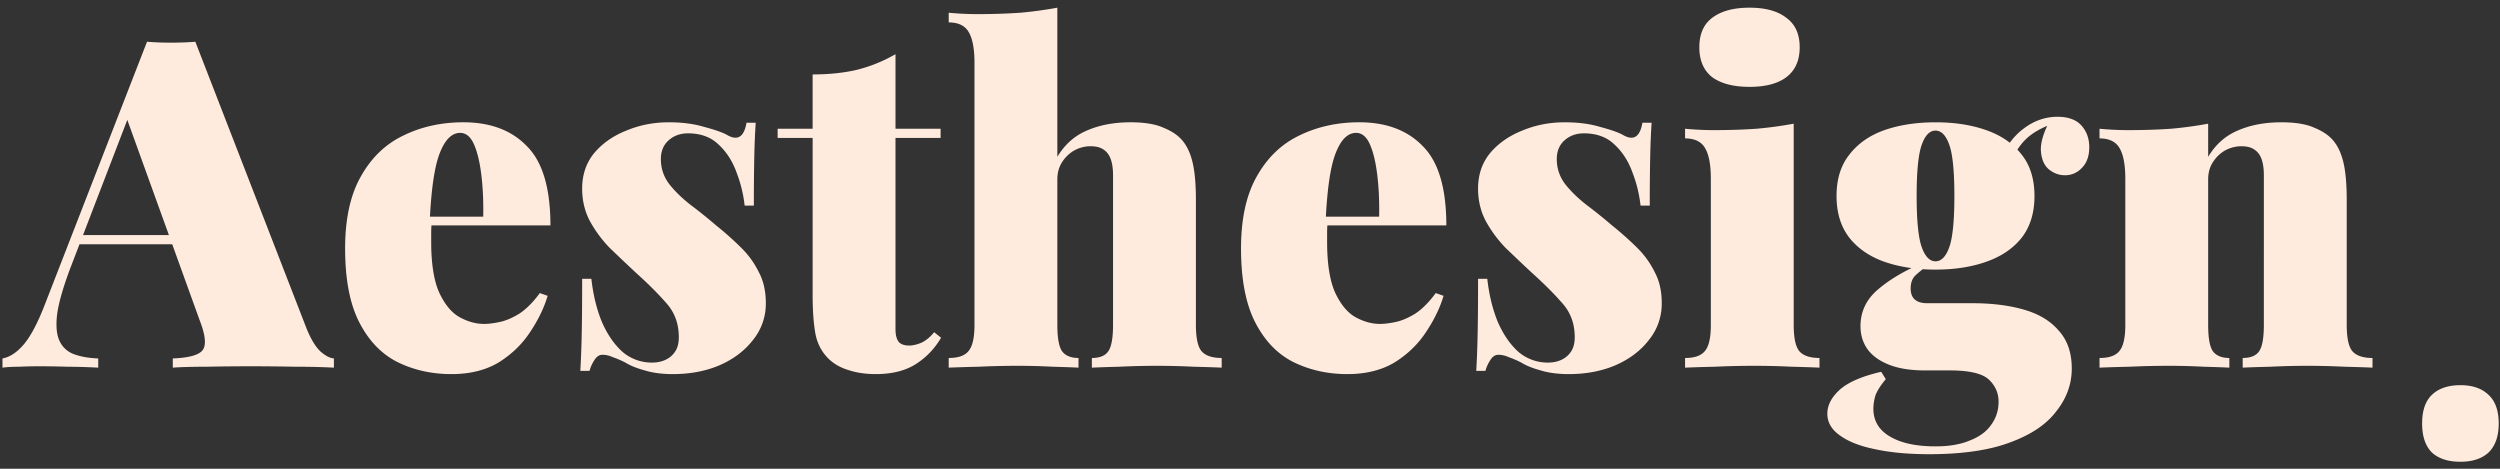 <svg xmlns="http://www.w3.org/2000/svg" width="272" height="51" fill="none"><rect width="100%" height="100%" fill="#333333" stroke="none"/><path fill="#FFEBDD" d="M248.212 13.306c1.535 0 2.737.2 3.606.602.901.367 1.585.834 2.053 1.402.501.6.868 1.402 1.102 2.404.233 1.001.35 2.354.35 4.056v13.573c0 1.402.201 2.354.601 2.854.434.501 1.169.752 2.204.752V40c-.668-.034-1.686-.067-3.055-.1a79.208 79.208 0 0 0-3.957-.1 80.78 80.78 0 0 0-4.106.1c-1.336.033-2.338.066-3.005.1v-1.052c.868 0 1.469-.25 1.803-.752.334-.5.5-1.452.5-2.854V19.066c0-.701-.083-1.285-.25-1.753-.167-.467-.434-.818-.801-1.052-.334-.233-.802-.35-1.403-.35s-1.185.15-1.752.45c-.535.301-.985.735-1.353 1.303-.334.534-.501 1.152-.501 1.853v15.826c0 1.402.167 2.354.501 2.854.368.501.969.752 1.803.752V40c-.634-.034-1.569-.067-2.804-.1a70.536 70.536 0 0 0-3.807-.1 91.61 91.61 0 0 0-4.257.1c-1.435.033-2.52.066-3.255.1v-1.052c1.035 0 1.753-.25 2.154-.752.434-.5.651-1.452.651-2.854V19.467c0-1.503-.201-2.605-.601-3.306-.401-.734-1.136-1.102-2.204-1.102v-1.051c1.068.1 2.103.15 3.105.15 1.67 0 3.222-.05 4.658-.15a42.66 42.66 0 0 0 4.056-.551v3.606c.802-1.336 1.87-2.287 3.206-2.855 1.369-.601 2.955-.902 4.758-.902zm-38.329 36.11c-2.271 0-4.24-.184-5.91-.55-1.636-.335-2.905-.836-3.806-1.503-.902-.635-1.352-1.42-1.352-2.354 0-.935.467-1.82 1.402-2.655.935-.801 2.421-1.435 4.457-1.903l.501.801c-.534.635-.901 1.203-1.102 1.703a5.047 5.047 0 0 0-.25 1.503c0 1.302.584 2.304 1.753 3.005 1.202.734 2.871 1.102 5.008 1.102 1.502 0 2.755-.218 3.756-.651 1.035-.401 1.803-.969 2.304-1.703.534-.735.801-1.57.801-2.504 0-.935-.35-1.737-1.051-2.404-.702-.668-2.121-1.002-4.257-1.002h-2.705c-1.536 0-2.821-.2-3.856-.601-1.035-.4-1.82-.952-2.354-1.653-.534-.734-.801-1.586-.801-2.554 0-1.57.617-2.888 1.853-3.957 1.235-1.068 2.821-2.02 4.757-2.854l.451.4a10.79 10.79 0 0 0-1.052.852c-.367.334-.55.818-.55 1.452 0 1.069.601 1.603 1.802 1.603h4.858c2.171 0 4.057.234 5.66.701 1.636.468 2.905 1.235 3.806 2.304.935 1.035 1.402 2.404 1.402 4.107 0 1.669-.551 3.205-1.652 4.607-1.069 1.436-2.738 2.571-5.009 3.406-2.27.868-5.225 1.302-8.864 1.302zm.701-20.083c-2.07 0-3.923-.284-5.559-.851-1.603-.568-2.872-1.436-3.806-2.605-.935-1.202-1.403-2.721-1.403-4.557 0-1.837.468-3.34 1.403-4.508.934-1.202 2.203-2.087 3.806-2.654 1.636-.568 3.489-.851 5.559-.851 2.07 0 3.906.283 5.509.85 1.636.569 2.922 1.453 3.856 2.655.935 1.169 1.403 2.671 1.403 4.508 0 1.836-.468 3.355-1.403 4.557-.934 1.169-2.22 2.037-3.856 2.605-1.603.567-3.439.85-5.509.85zm0-.902c.634 0 1.135-.517 1.502-1.552.368-1.035.551-2.888.551-5.56 0-2.67-.183-4.523-.551-5.558-.367-1.035-.868-1.553-1.502-1.553s-1.135.518-1.502 1.553c-.368 1.035-.551 2.888-.551 5.559 0 2.67.183 4.524.551 5.559.367 1.035.868 1.552 1.502 1.552zm8.163-10.717-1.051-.35c.534-1.403 1.352-2.522 2.454-3.356 1.135-.868 2.37-1.302 3.706-1.302 1.168 0 2.037.317 2.604.951.568.634.852 1.42.852 2.354 0 .968-.268 1.72-.802 2.254a2.439 2.439 0 0 1-1.853.801c-.634 0-1.219-.217-1.753-.651-.501-.434-.784-1.085-.851-1.953-.067-.868.25-1.97.951-3.306l.201.35c-1.169.435-2.087.97-2.755 1.604-.668.634-1.235 1.502-1.703 2.604zM190.347.836c1.736 0 3.071.367 4.006 1.102.969.7 1.453 1.77 1.453 3.205 0 1.436-.484 2.52-1.453 3.255-.935.702-2.27 1.052-4.006 1.052-1.736 0-3.089-.35-4.057-1.052-.935-.734-1.402-1.82-1.402-3.255 0-1.436.467-2.504 1.402-3.205.968-.735 2.321-1.102 4.057-1.102zm4.808 12.62v21.887c0 1.402.2 2.354.601 2.854.434.501 1.168.752 2.203.752V40c-.667-.034-1.669-.067-3.005-.1a82.192 82.192 0 0 0-4.106-.1 89.91 89.91 0 0 0-4.257.1 159.78 159.78 0 0 0-3.256.1v-1.052c1.035 0 1.753-.25 2.154-.752.434-.5.651-1.452.651-2.854V19.467c0-1.503-.201-2.605-.601-3.306-.401-.734-1.135-1.102-2.204-1.102v-1.051c1.069.1 2.104.15 3.105.15 1.67 0 3.222-.05 4.658-.15a42.728 42.728 0 0 0 4.057-.551zm-24.925-.15c1.469 0 2.754.167 3.856.501 1.135.3 1.953.585 2.454.852 1.169.7 1.886.267 2.154-1.302h1.001a80.12 80.12 0 0 0-.15 3.555 237.12 237.12 0 0 0-.05 5.46h-1.002a14.284 14.284 0 0 0-.901-3.657c-.434-1.202-1.085-2.203-1.953-3.005-.835-.8-1.937-1.202-3.306-1.202-.835 0-1.536.25-2.103.752-.568.5-.852 1.185-.852 2.053 0 1.002.301 1.903.902 2.704.601.768 1.369 1.52 2.303 2.254.935.701 1.87 1.453 2.805 2.254a34.862 34.862 0 0 1 2.755 2.454 9.731 9.731 0 0 1 1.903 2.654c.501.935.751 2.054.751 3.356a6.236 6.236 0 0 1-1.402 4.007c-.902 1.168-2.12 2.086-3.656 2.754-1.503.634-3.189.952-5.059.952-1.168 0-2.187-.134-3.055-.401-.868-.234-1.569-.518-2.103-.851a10.997 10.997 0 0 0-1.402-.601 2.647 2.647 0 0 0-1.102-.25c-.334 0-.618.183-.852.55a4.02 4.02 0 0 0-.551 1.202h-1.001c.067-1.068.117-2.37.15-3.906.033-1.536.05-3.573.05-6.11h1.002c.2 1.77.584 3.338 1.152 4.707.601 1.37 1.352 2.454 2.253 3.256a4.91 4.91 0 0 0 3.206 1.152c.534 0 1.018-.1 1.452-.3a2.513 2.513 0 0 0 1.052-.902c.267-.401.4-.919.4-1.553 0-1.47-.45-2.704-1.352-3.706-.868-1.002-1.97-2.104-3.305-3.305a254.125 254.125 0 0 1-2.855-2.705 13.656 13.656 0 0 1-2.154-2.905c-.567-1.068-.851-2.254-.851-3.556 0-1.502.434-2.788 1.302-3.856.902-1.068 2.07-1.886 3.506-2.454 1.436-.601 2.972-.902 4.608-.902zm-22.334 0c2.939 0 5.242.869 6.912 2.605 1.703 1.703 2.554 4.574 2.554 8.614h-15.676l-.1-.952h8.464c.033-1.636-.034-3.138-.2-4.507-.167-1.402-.434-2.52-.802-3.356-.367-.834-.868-1.252-1.502-1.252-.902 0-1.636.718-2.204 2.154-.567 1.402-.935 3.823-1.102 7.262l.201.4c-.034.334-.05.668-.05 1.002v1.052c0 2.337.283 4.157.851 5.459.601 1.302 1.335 2.204 2.204 2.704.901.501 1.803.752 2.704.752.467 0 1.018-.067 1.653-.2.668-.134 1.385-.435 2.153-.902.768-.501 1.519-1.252 2.254-2.254l.851.3c-.4 1.336-1.051 2.672-1.953 4.007-.868 1.302-2.003 2.387-3.405 3.256-1.403.834-3.106 1.252-5.109 1.252-2.137 0-4.09-.434-5.859-1.302-1.737-.869-3.122-2.304-4.157-4.308-1.035-2.003-1.553-4.69-1.553-8.063 0-3.205.568-5.81 1.703-7.813 1.135-2.037 2.671-3.522 4.608-4.457 1.969-.968 4.156-1.453 6.56-1.453zM115.039.836v16.227c.801-1.336 1.869-2.287 3.205-2.855 1.369-.601 2.955-.902 4.758-.902 1.536 0 2.738.2 3.606.602.901.367 1.586.834 2.053 1.402.501.6.868 1.402 1.102 2.404.234 1.001.351 2.354.351 4.056v13.573c0 1.402.2 2.354.601 2.854.434.501 1.168.752 2.203.752V40c-.668-.034-1.686-.067-3.055-.1a79.168 79.168 0 0 0-3.956-.1c-1.403 0-2.772.032-4.107.1a131.61 131.61 0 0 0-3.005.1v-1.052c.868 0 1.469-.25 1.803-.752.334-.5.501-1.452.501-2.854V19.066c0-.701-.084-1.285-.251-1.753-.167-.467-.434-.818-.801-1.052-.334-.233-.801-.35-1.402-.35-.601 0-1.186.15-1.753.45a3.87 3.87 0 0 0-1.352 1.303c-.334.534-.501 1.152-.501 1.853v15.826c0 1.402.167 2.354.501 2.854.367.501.968.752 1.802.752V40c-.634-.034-1.569-.067-2.804-.1a70.526 70.526 0 0 0-3.806-.1 89.91 89.91 0 0 0-4.257.1 159.78 159.78 0 0 0-3.256.1v-1.052c1.035 0 1.753-.25 2.154-.752.434-.5.651-1.452.651-2.854V6.846c0-1.503-.2-2.604-.601-3.306-.401-.734-1.135-1.101-2.204-1.101V1.387a33.3 33.3 0 0 0 3.105.15c1.67 0 3.222-.05 4.658-.15a42.74 42.74 0 0 0 4.057-.551zM97.43 5.894v8.114h4.907v1.001h-4.908v20.785c0 .634.117 1.101.35 1.402.234.267.618.4 1.153.4.367 0 .801-.1 1.302-.3.501-.234.968-.618 1.402-1.152l.751.601a8.347 8.347 0 0 1-2.804 2.905c-1.135.701-2.571 1.052-4.307 1.052-1.102 0-2.104-.15-3.005-.451-.868-.267-1.586-.685-2.154-1.252-.734-.735-1.202-1.636-1.402-2.705-.2-1.101-.3-2.52-.3-4.257V15.01h-3.807v-1.001h3.806v-5.91c1.77 0 3.373-.167 4.808-.5a16.367 16.367 0 0 0 4.207-1.704zm-24.675 7.412c1.469 0 2.754.167 3.856.501 1.135.3 1.953.585 2.454.852 1.169.7 1.886.267 2.154-1.302h1.001a80.993 80.993 0 0 0-.15 3.555 234.75 234.75 0 0 0-.05 5.46h-1.002a14.293 14.293 0 0 0-.901-3.657c-.434-1.202-1.085-2.203-1.954-3.005-.834-.8-1.936-1.202-3.305-1.202-.835 0-1.536.25-2.103.752-.568.5-.852 1.185-.852 2.053 0 1.002.3 1.903.902 2.704.6.768 1.369 1.52 2.303 2.254.935.701 1.87 1.453 2.805 2.254a34.726 34.726 0 0 1 2.755 2.454 9.713 9.713 0 0 1 1.903 2.654c.5.935.751 2.054.751 3.356a6.237 6.237 0 0 1-1.402 4.007c-.902 1.168-2.12 2.086-3.656 2.754-1.503.634-3.189.952-5.059.952-1.168 0-2.187-.134-3.055-.401-.868-.234-1.569-.518-2.103-.851a10.968 10.968 0 0 0-1.403-.601 2.642 2.642 0 0 0-1.101-.25c-.334 0-.618.183-.852.55a3.99 3.99 0 0 0-.55 1.202h-1.002c.066-1.068.117-2.37.15-3.906.033-1.536.05-3.573.05-6.11h1.002c.2 1.77.584 3.338 1.152 4.707.6 1.37 1.352 2.454 2.253 3.256a4.909 4.909 0 0 0 3.206 1.152c.534 0 1.018-.1 1.452-.3a2.513 2.513 0 0 0 1.052-.902c.267-.401.4-.919.4-1.553 0-1.47-.45-2.704-1.352-3.706-.868-1.002-1.97-2.104-3.305-3.305a253.16 253.16 0 0 1-2.855-2.705 13.637 13.637 0 0 1-2.153-2.905c-.568-1.068-.852-2.254-.852-3.556 0-1.502.434-2.788 1.302-3.856.902-1.068 2.07-1.886 3.506-2.454 1.436-.601 2.971-.902 4.608-.902zm-22.334 0c2.938 0 5.242.869 6.912 2.605 1.703 1.703 2.554 4.574 2.554 8.614H44.21l-.1-.952h8.464c.033-1.636-.034-3.138-.2-4.507-.167-1.402-.434-2.52-.802-3.356-.367-.834-.868-1.252-1.502-1.252-.902 0-1.636.718-2.204 2.154-.567 1.402-.935 3.823-1.102 7.262l.2.4c-.033.334-.05.668-.05 1.002v1.052c0 2.337.284 4.157.852 5.459.6 1.302 1.335 2.204 2.204 2.704.901.501 1.803.752 2.704.752.467 0 1.018-.067 1.653-.2.667-.134 1.385-.435 2.153-.902.768-.501 1.52-1.252 2.254-2.254l.851.3c-.4 1.336-1.051 2.672-1.953 4.007-.868 1.302-2.003 2.387-3.405 3.256-1.403.834-3.105 1.252-5.109 1.252-2.137 0-4.09-.434-5.86-1.302-1.736-.869-3.121-2.304-4.156-4.308-1.035-2.003-1.553-4.69-1.553-8.063 0-3.205.568-5.81 1.703-7.813 1.135-2.037 2.671-3.522 4.608-4.457 1.97-.968 4.156-1.453 6.56-1.453zM21.254 4.542l12.12 31.252c.468 1.135.968 1.953 1.502 2.454.535.467 1.019.717 1.453.75v1.003a76.962 76.962 0 0 0-4.207-.1 235.623 235.623 0 0 0-9.716 0c-1.502 0-2.704.033-3.606.1v-1.002c1.703-.067 2.771-.35 3.205-.852.468-.534.368-1.652-.3-3.355l-8.013-22.187 1.001-1.753-6.911 17.98c-.835 2.17-1.352 3.923-1.553 5.259-.167 1.302-.083 2.303.25 3.005a2.75 2.75 0 0 0 1.603 1.452c.735.267 1.603.417 2.605.45v1.003a62.662 62.662 0 0 0-3.356-.1 93.582 93.582 0 0 0-3.205-.05c-.634 0-1.319.016-2.054.05-.7 0-1.302.033-1.802.1v-1.002c.767-.134 1.519-.618 2.253-1.453.768-.868 1.553-2.337 2.354-4.407L15.995 4.542c.802.067 1.67.1 2.605.1.968 0 1.853-.033 2.654-.1zm1.753 21.035v1.001H8.082l.501-1.001h14.424zm244.686 16.33c1.319 0 2.343.355 3.072 1.065.729.679 1.094 1.712 1.094 3.1 0 1.39-.365 2.439-1.094 3.15-.729.677-1.753 1.016-3.072 1.016-1.346 0-2.384-.339-3.114-1.017-.701-.71-1.052-1.76-1.052-3.148 0-1.39.351-2.422 1.052-3.1.73-.711 1.768-1.066 3.114-1.066z"/></svg>